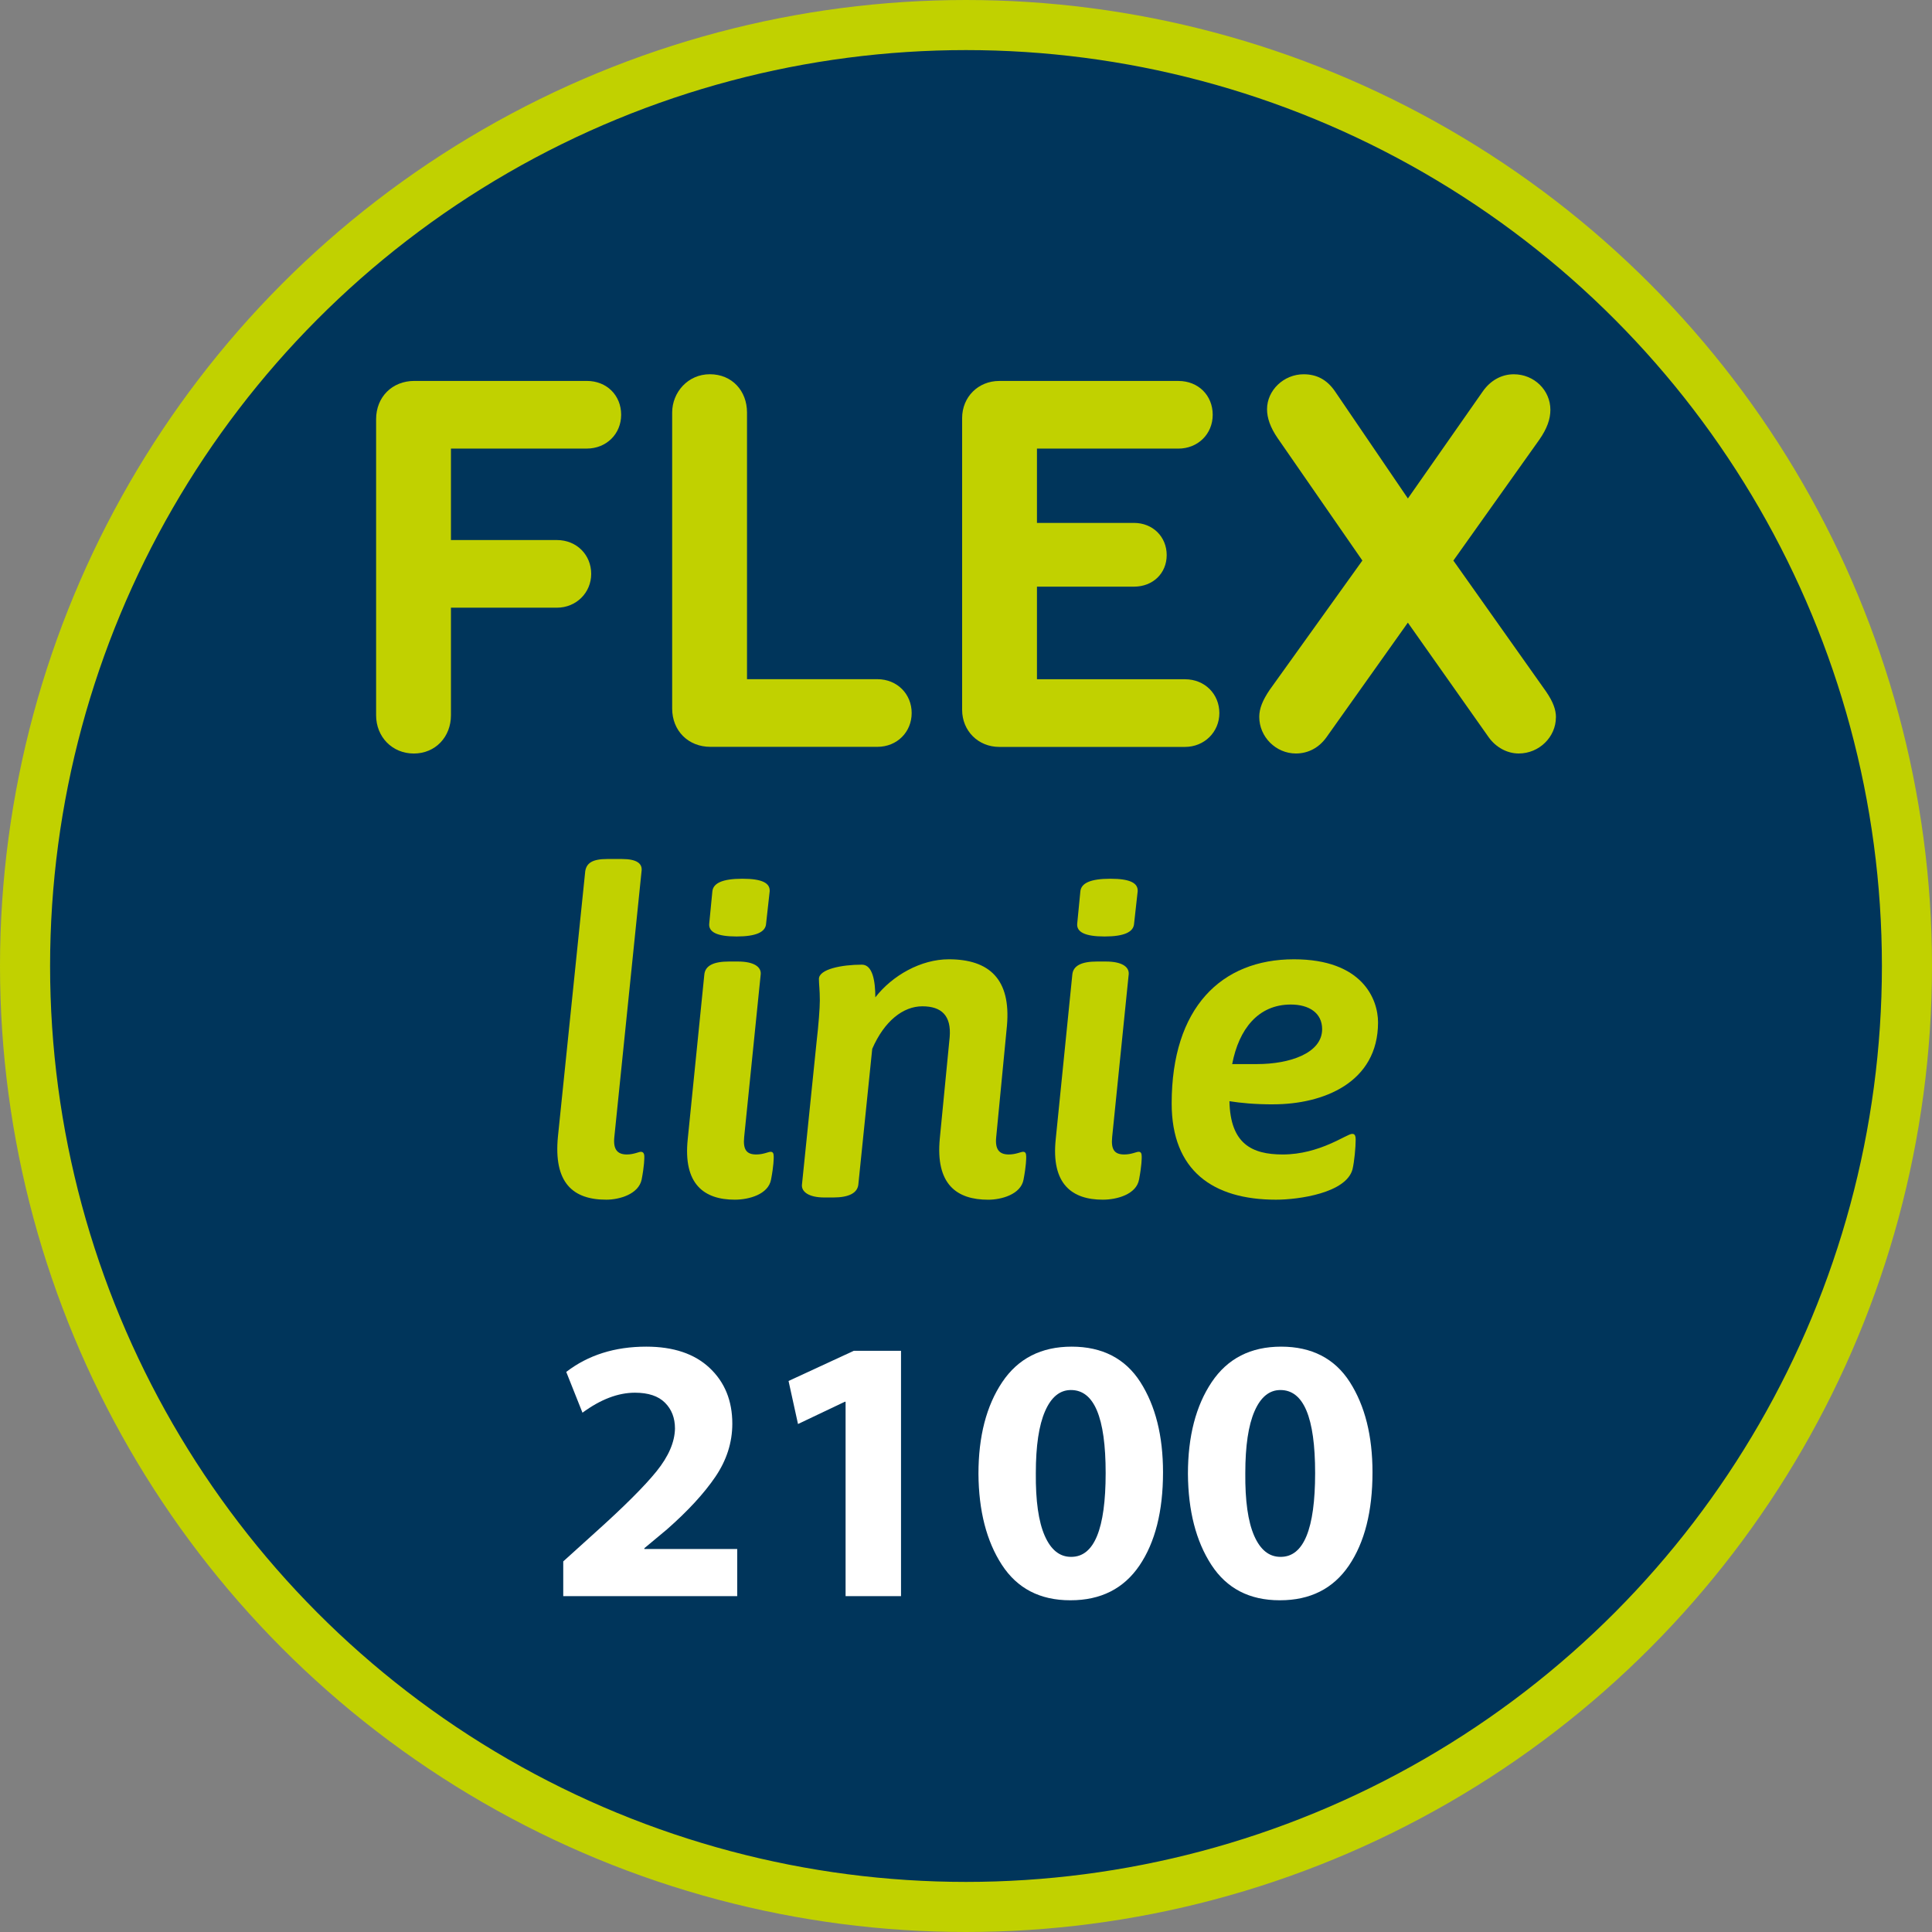 <?xml version="1.0" encoding="UTF-8"?>
<svg id="Ebene_1" data-name="Ebene 1" xmlns="http://www.w3.org/2000/svg" viewBox="0 0 578.56 578.56">
  <rect x="0" y="0" width="578.56" height="578.56" fill="#808080" stroke="none"/>
  <defs>
    <style>
      .cls-1 {
        fill: #00355b;
        stroke: #c1d100;
        stroke-miterlimit: 10;
        stroke-width: 15px;
      }

      .cls-2 {
        fill: #fff;
      }

      .cls-3 {
        fill: #c1d100;
      }
    </style>
  </defs>
  <circle class="cls-1" cx="289.28" cy="289.28" r="281.78"/>
  <g>
    <g>
      <path class="cls-3" d="M112.63,214.19v-88.66c0-6.64,4.81-11.46,11.46-11.46h51.63c5.98,0,10.29,4.32,10.29,10.13s-4.48,10.13-10.29,10.13h-40.68v27.39h31.71c5.98,0,10.29,4.48,10.29,10.13s-4.48,10.13-10.29,10.13h-31.71v32.21c0,6.48-4.65,11.46-11.12,11.46s-11.29-4.98-11.29-11.46Z"/>
      <path class="cls-3" d="M201.29,212.19v-88.66c0-5.98,4.65-11.46,11.29-11.46s11.12,4.98,11.12,11.46v79.86h39.02c5.98,0,10.29,4.48,10.29,10.13s-4.32,10.13-10.29,10.13h-49.97c-6.64,0-11.46-4.81-11.46-11.46Z"/>
      <path class="cls-3" d="M288.12,212.53v-87.33c0-6.31,4.81-11.12,11.12-11.12h53.63c5.98,0,10.29,4.32,10.29,10.13s-4.48,10.13-10.29,10.13h-42.34v22.25h29.05c5.64,0,9.8,4.15,9.8,9.63s-4.15,9.46-9.8,9.46h-29.05v27.73h44.33c5.98,0,10.29,4.48,10.29,10.13s-4.48,10.13-10.29,10.13h-55.62c-6.31,0-11.12-4.81-11.12-11.12Z"/>
      <path class="cls-3" d="M465.93,214.85c0,5.81-4.98,10.79-11.12,10.79-3.49,0-6.81-1.83-8.97-4.81l-24.24-34.37-24.41,34.37c-2.16,2.99-5.31,4.81-9.13,4.81-5.98,0-10.96-4.98-10.96-10.96,0-2.49,1-4.98,3.15-8.14l27.73-38.68-25.4-36.69c-2.16-3.15-3.15-5.98-3.15-8.63,0-5.64,4.98-10.46,10.96-10.46,3.98,0,6.97,1.66,9.3,4.98l21.92,32.21,22.41-32.04c2.32-3.32,5.64-5.15,9.3-5.15,6.14,0,10.96,4.81,10.96,10.63,0,2.82-1,5.64-3.32,8.97l-25.73,36.19,27.73,39.18c2.16,3.15,2.99,5.48,2.99,7.8Z"/>
    </g>
    <g>
      <path class="cls-3" d="M167.08,340.36l8.18-79.5c.4-2.41,2.15-3.62,6.57-3.62h4.42c4.42,0,6.03,1.34,5.9,3.35l-8.18,79.9c-.4,3.75.94,5.23,3.75,5.23,2.01,0,3.62-.8,4.16-.8.67,0,1.07.4,1.07,1.47,0,.54,0,2.68-.8,6.84-.94,4.42-6.7,6.03-10.59,6.03-10.05,0-15.82-5.09-14.48-18.9Z"/>
      <path class="cls-3" d="M205.96,341.03l4.96-49.2c.27-2.68,2.81-3.89,7.37-3.89h2.68c4.83,0,6.97,1.61,6.84,3.75l-4.96,48.8c-.4,3.89.8,5.23,3.62,5.23,2.15,0,3.62-.8,4.29-.8s.94.4.94,1.47c0,.54,0,2.68-.8,6.84-.8,4.42-6.57,6.03-10.86,6.03-9.12,0-15.55-4.56-14.08-18.23ZM212.39,276.55l.94-9.65c.27-2.41,2.95-3.75,8.98-3.75s8.31,1.34,8.18,3.75l-1.07,9.65c-.13,2.55-2.95,3.89-8.85,3.89s-8.45-1.34-8.18-3.89Z"/>
      <path class="cls-3" d="M307.31,346.4c0,.54,0,2.68-.8,6.84-.8,4.42-6.57,6.03-10.59,6.03-9.38,0-15.82-4.56-14.48-18.37l2.95-30.3c.54-6.43-2.41-9.25-8.18-9.25s-11.39,4.42-15.01,12.74l-4.16,40.62c-.27,2.55-2.82,3.89-7.51,3.89h-2.68c-4.69,0-6.84-1.74-6.7-3.75l4.42-43.17c.54-4.56.94-9.79.94-12.07,0-3.22-.27-4.83-.27-6.44,0-2.95,6.84-4.29,12.87-4.29,3.22,0,4.02,4.96,4.02,9.79,5.09-6.57,13.67-11.4,21.99-11.4,12.2,0,18.63,6.03,17.43,19.84l-3.22,33.38c-.4,3.75.94,5.23,3.75,5.23,2.15,0,3.62-.8,4.29-.8s.94.4.94,1.47Z"/>
      <path class="cls-3" d="M316.16,341.03l4.96-49.2c.27-2.68,2.81-3.89,7.37-3.89h2.68c4.83,0,6.97,1.61,6.84,3.75l-4.96,48.8c-.4,3.89.8,5.23,3.62,5.23,2.15,0,3.62-.8,4.29-.8s.94.4.94,1.47c0,.54,0,2.68-.8,6.84-.8,4.42-6.57,6.03-10.86,6.03-9.12,0-15.55-4.56-14.08-18.23ZM322.59,276.55l.94-9.65c.27-2.41,2.95-3.75,8.98-3.75s8.31,1.34,8.18,3.75l-1.07,9.65c-.13,2.55-2.95,3.89-8.85,3.89s-8.45-1.34-8.18-3.89Z"/>
      <path class="cls-3" d="M381.31,330.71c-5.63,0-9.65-.4-13.14-.94.27,12.74,6.7,15.95,15.95,15.95,11.13,0,19.17-6.17,20.78-6.17.54,0,1.07.13,1.07,1.74,0,2.28-.4,6.57-.94,8.85-1.88,7.11-16.09,9.12-22.92,9.12-18.9,0-31.24-8.71-31.24-28.82,0-28.69,14.88-43.17,36.6-43.17,20.51,0,25.2,11.93,25.2,18.9,0,18.1-16.49,24.53-31.37,24.53ZM376.49,318.65c9.65,0,19.44-3.22,19.44-10.46,0-4.83-3.89-7.37-9.38-7.37-9.79,0-15.55,7.37-17.56,17.83h7.51Z"/>
    </g>
  </g>
  <g>
    <path class="cls-2" d="M220.78,477.98h-52.11v-10.4l9.38-8.48c8.74-7.84,14.92-14,18.54-18.48,3.62-4.48,5.46-8.76,5.54-12.83,0-3.17-1-5.75-3-7.74-2-2-4.99-2.99-8.99-2.99-5.05,0-10.29,2-15.71,5.99l-4.86-12.21c6.56-5.05,14.54-7.57,23.96-7.57,8.14,0,14.47,2.13,18.99,6.39,4.52,4.26,6.78,9.82,6.78,16.67,0,5.65-1.7,10.96-5.09,15.94s-8.21,10.21-14.47,15.71l-6.78,5.65v.23h27.81v14.13Z"/>
    <path class="cls-2" d="M253.22,477.98v-58.21h-.23l-14.02,6.67-2.83-12.89,19.55-9.04h14.13v73.47h-16.62Z"/>
    <path class="cls-2" d="M320.59,479.22h-.11c-9.04,0-15.86-3.54-20.46-10.62-4.6-7.08-6.93-16.16-7.01-27.24,0-11.23,2.37-20.38,7.12-27.47,4.75-7.08,11.68-10.62,20.8-10.62s16.05,3.54,20.57,10.62c4.52,7.08,6.78,16.09,6.78,27.01,0,11.68-2.36,20.99-7.06,27.92-4.71,6.93-11.58,10.4-20.63,10.4ZM320.7,466.22h.11c6.86,0,10.29-8.36,10.29-25.09s-3.47-24.87-10.4-24.87c-3.32,0-5.9,2.11-7.74,6.33-1.85,4.22-2.77,10.4-2.77,18.54-.08,8.29.81,14.54,2.66,18.76,1.85,4.22,4.46,6.33,7.86,6.33Z"/>
    <path class="cls-2" d="M383.32,479.22h-.11c-9.04,0-15.86-3.54-20.46-10.62-4.6-7.08-6.93-16.16-7.01-27.24,0-11.23,2.37-20.38,7.12-27.47,4.75-7.08,11.68-10.62,20.8-10.62s16.05,3.54,20.57,10.62c4.52,7.08,6.78,16.09,6.78,27.01,0,11.68-2.36,20.99-7.06,27.92-4.71,6.93-11.59,10.4-20.63,10.4ZM383.43,466.22h.11c6.86,0,10.29-8.36,10.29-25.09s-3.47-24.87-10.4-24.87c-3.32,0-5.9,2.11-7.74,6.33-1.85,4.22-2.77,10.4-2.77,18.54-.08,8.29.81,14.54,2.65,18.76,1.85,4.22,4.46,6.33,7.86,6.33Z"/>
  </g>
</svg>